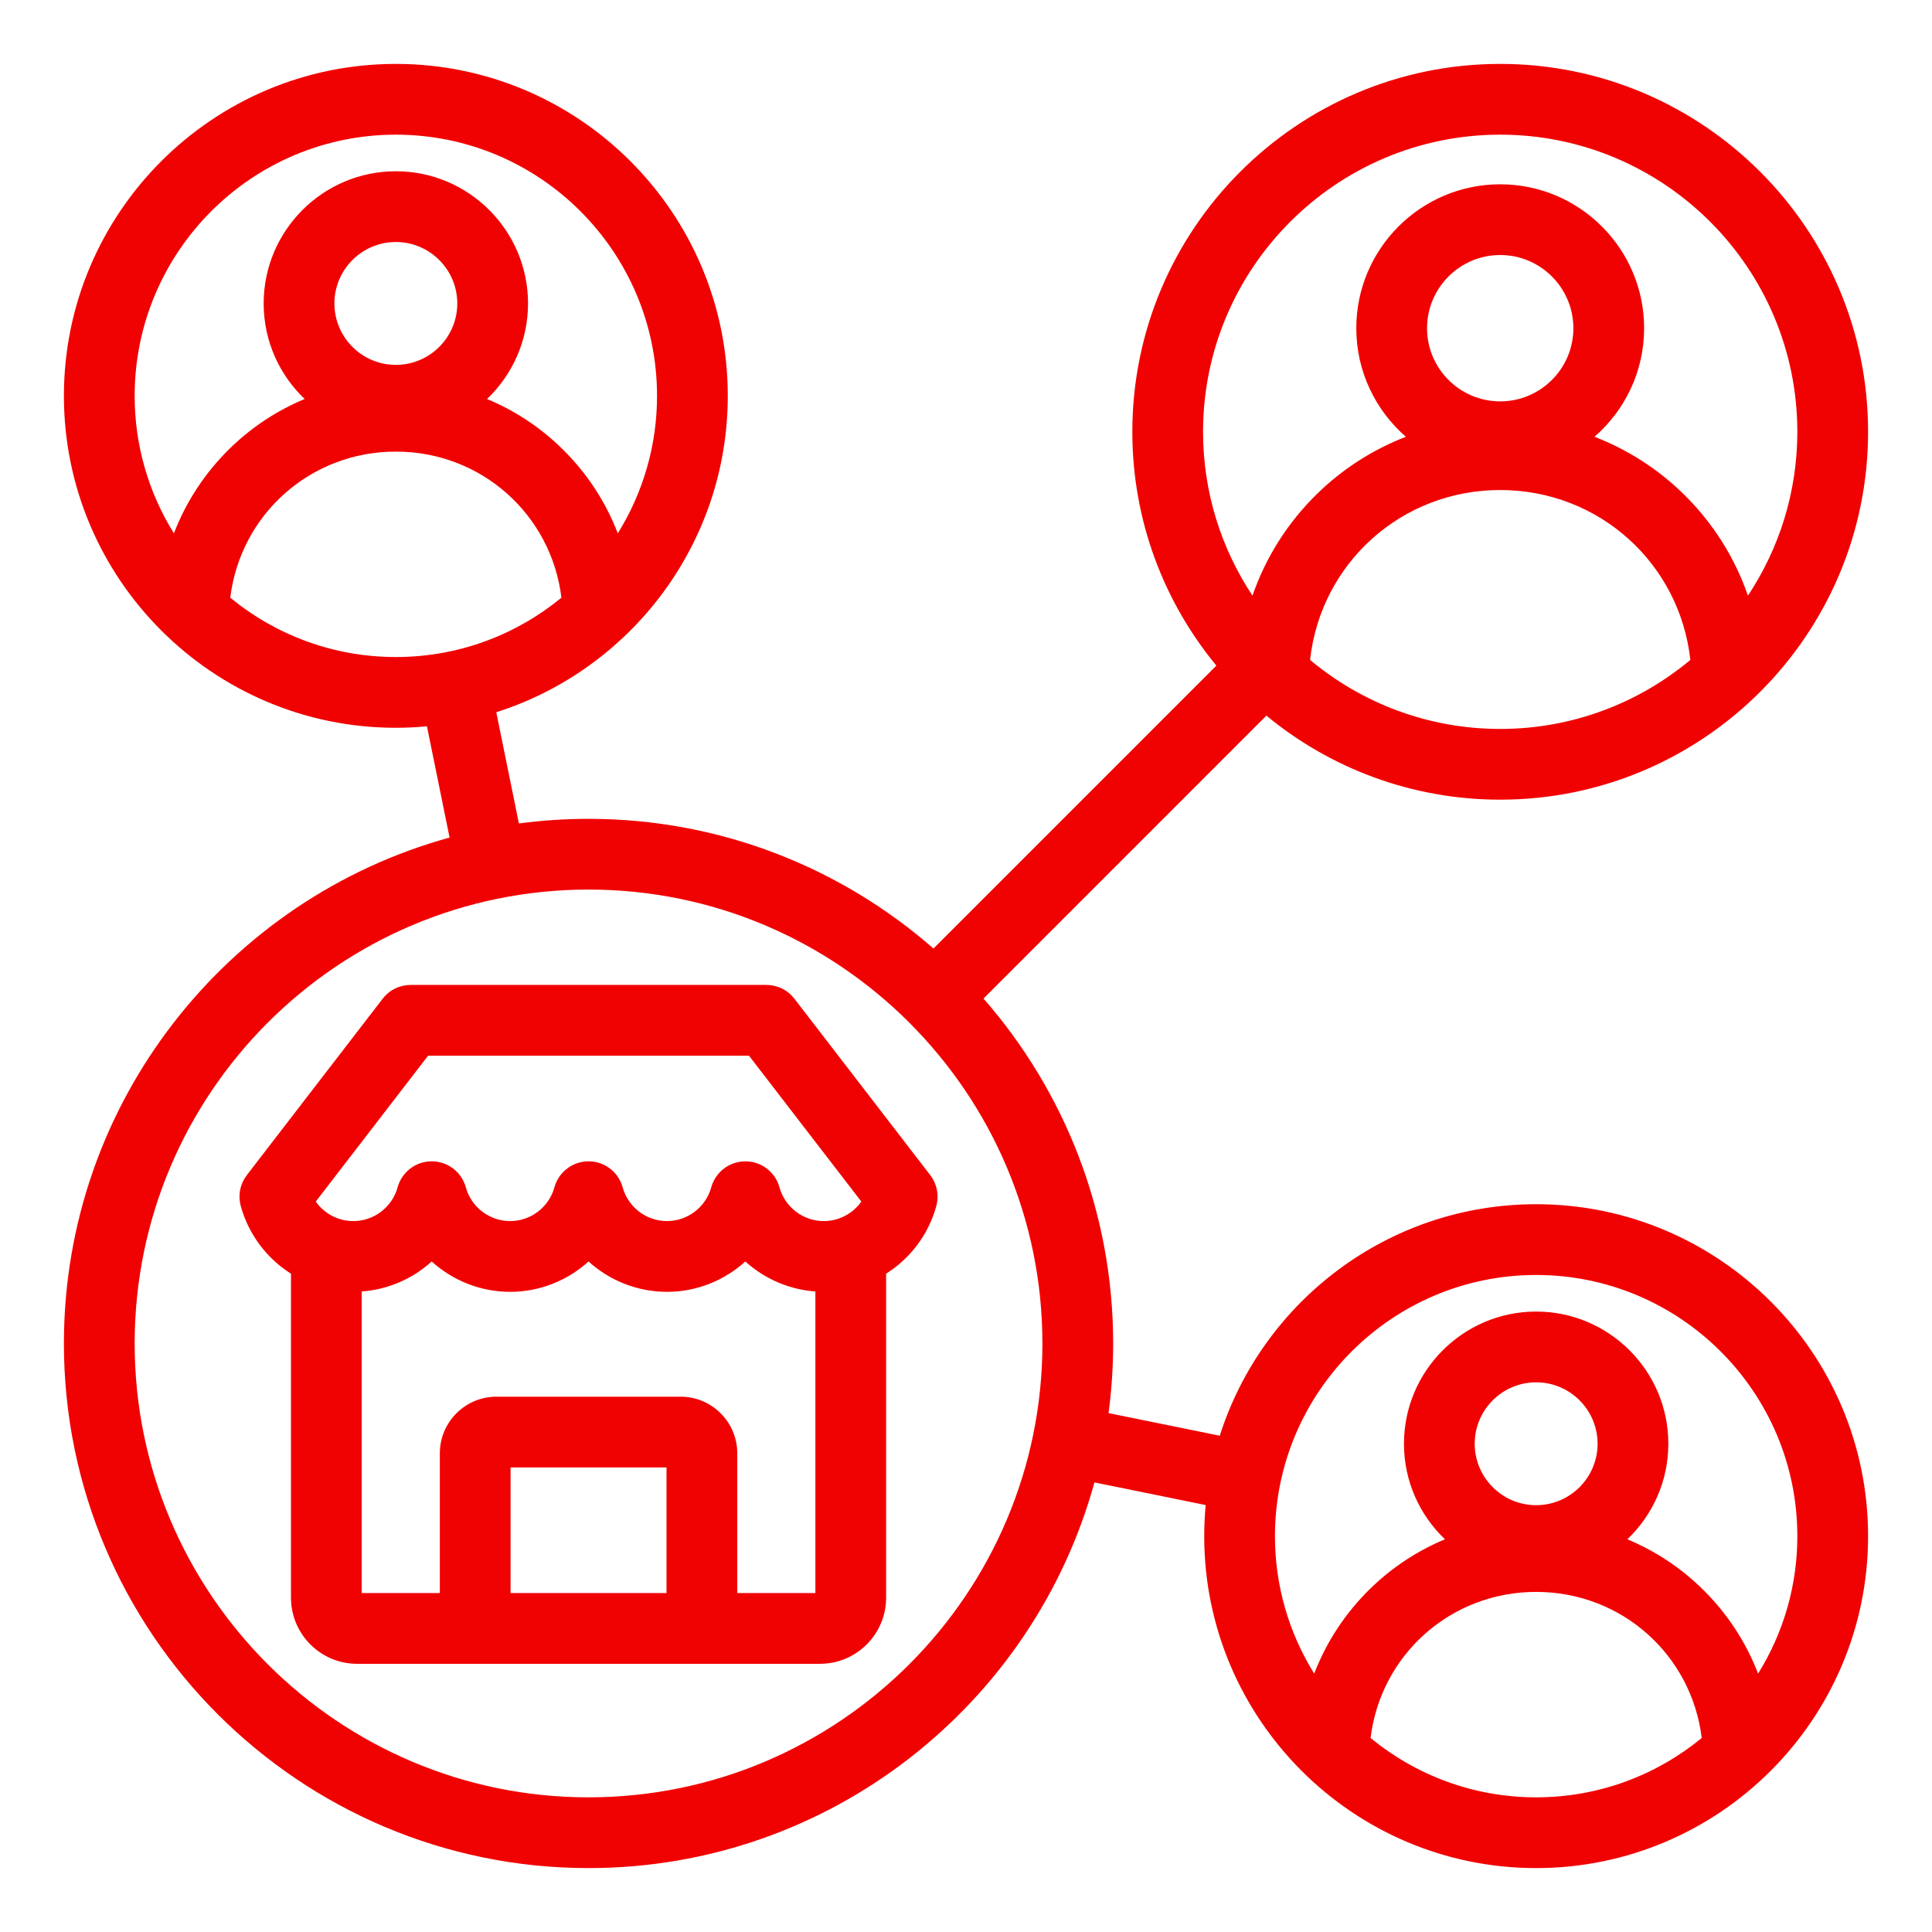 <svg xmlns="http://www.w3.org/2000/svg" width="64" height="64" viewBox="0 0 64 64" fill="none"><g clip-path="url(#clip0_68_452)"><g clip-path="url(#clip1_68_452)"><path d="M25.388 32.627H13.604C13.425 32.627 13.248 32.668 13.087 32.747C12.926 32.826 12.785 32.942 12.676 33.084L8.177 38.927C8.067 39.071 7.991 39.238 7.956 39.416C7.921 39.594 7.928 39.778 7.976 39.953C8.237 40.903 8.845 41.69 9.639 42.193V52.925C9.639 54.133 10.621 55.116 11.829 55.116H27.163C28.371 55.116 29.354 54.133 29.354 52.925V42.193C30.148 41.69 30.755 40.903 31.016 39.953C31.064 39.778 31.071 39.594 31.036 39.416C31.001 39.238 30.925 39.071 30.815 38.927L26.316 33.084C26.207 32.942 26.066 32.826 25.905 32.747C25.744 32.668 25.567 32.627 25.388 32.627H25.388ZM22.079 52.772H16.913V48.611H22.079V52.772ZM24.423 52.772V48.143C24.423 47.109 23.581 46.267 22.547 46.267H16.445C15.411 46.267 14.57 47.109 14.57 48.143V52.772H11.982V42.782C12.845 42.719 13.661 42.369 14.301 41.788C14.996 42.418 15.915 42.794 16.899 42.794C17.882 42.794 18.801 42.418 19.496 41.788C20.191 42.418 21.11 42.794 22.094 42.794C23.078 42.794 23.996 42.418 24.691 41.788C25.331 42.369 26.148 42.719 27.01 42.782V52.772H24.423ZM27.289 40.45C26.606 40.45 26.002 39.99 25.821 39.331C25.753 39.084 25.606 38.866 25.402 38.71C25.198 38.555 24.948 38.471 24.691 38.471C24.435 38.471 24.185 38.555 23.981 38.71C23.777 38.866 23.63 39.084 23.561 39.331C23.38 39.99 22.777 40.45 22.094 40.45C21.411 40.45 20.807 39.99 20.626 39.331C20.558 39.084 20.411 38.865 20.207 38.71C20.002 38.554 19.753 38.47 19.496 38.47C19.239 38.47 18.99 38.554 18.786 38.71C18.582 38.866 18.434 39.084 18.366 39.331C18.185 39.99 17.582 40.45 16.899 40.45C16.215 40.45 15.612 39.99 15.431 39.331C15.363 39.084 15.216 38.865 15.011 38.71C14.807 38.554 14.558 38.47 14.301 38.47C14.044 38.47 13.795 38.554 13.591 38.71C13.386 38.866 13.239 39.084 13.171 39.331C12.99 39.99 12.387 40.45 11.704 40.45C11.2 40.45 10.739 40.2 10.46 39.804L14.181 34.971H24.811L28.533 39.804C28.253 40.2 27.793 40.45 27.289 40.45H27.289ZM50.887 39.891C45.983 39.891 41.819 43.118 40.406 47.56L36.722 46.811C36.824 46.046 36.875 45.275 36.875 44.504C36.875 40.133 35.253 36.135 32.58 33.078L41.951 23.706C44.058 25.445 46.758 26.49 49.696 26.49C56.416 26.49 61.883 21.023 61.883 14.304C61.883 7.584 56.416 2.117 49.696 2.117C42.977 2.117 37.51 7.584 37.51 14.304C37.51 17.242 38.555 19.942 40.294 22.049L30.922 31.421C27.865 28.747 23.867 27.125 19.496 27.125C18.714 27.125 17.944 27.178 17.189 27.278L16.44 23.594C20.882 22.181 24.109 18.017 24.109 13.113C24.109 7.05 19.176 2.117 13.113 2.117C7.05 2.117 2.117 7.05 2.117 13.113C2.117 19.176 7.05 24.109 13.113 24.109C13.457 24.109 13.801 24.093 14.143 24.06L14.893 27.745C7.537 29.768 2.117 36.514 2.117 44.504C2.117 54.087 9.913 61.883 19.496 61.883C27.486 61.883 34.232 56.463 36.255 49.107L39.94 49.857C39.908 50.199 39.892 50.543 39.891 50.887C39.891 56.95 44.824 61.883 50.887 61.883C56.95 61.883 61.883 56.95 61.883 50.887C61.883 44.824 56.95 39.891 50.887 39.891ZM13.113 4.461C17.884 4.461 21.765 8.342 21.765 13.113C21.767 14.723 21.316 16.301 20.465 17.668C20.062 16.617 19.434 15.657 18.606 14.85C17.893 14.154 17.054 13.6 16.134 13.217C16.97 12.419 17.492 11.296 17.492 10.052C17.492 7.638 15.527 5.673 13.113 5.673C10.699 5.673 8.734 7.638 8.734 10.052C8.734 11.296 9.256 12.419 10.092 13.217C9.172 13.6 8.333 14.154 7.62 14.85C6.793 15.657 6.164 16.617 5.761 17.668C4.91 16.301 4.459 14.723 4.461 13.113C4.461 8.342 8.342 4.461 13.113 4.461ZM13.113 12.087C11.991 12.087 11.078 11.175 11.078 10.052C11.078 8.93 11.991 8.017 13.113 8.017C14.235 8.017 15.148 8.93 15.148 10.052C15.148 11.174 14.235 12.087 13.113 12.087ZM7.628 19.799C7.964 17.046 10.278 14.96 13.113 14.96C15.948 14.96 18.262 17.046 18.598 19.799C17.104 21.027 15.193 21.765 13.113 21.765C11.033 21.765 9.122 21.027 7.628 19.799ZM43.398 21.861C43.748 18.665 46.418 16.233 49.696 16.233C52.974 16.233 55.644 18.665 55.995 21.861C54.287 23.287 52.09 24.147 49.696 24.147C47.302 24.147 45.106 23.287 43.398 21.861ZM49.696 13.296C48.36 13.296 47.273 12.209 47.273 10.872C47.273 9.536 48.36 8.448 49.696 8.448C51.033 8.448 52.12 9.536 52.12 10.872C52.12 12.209 51.033 13.296 49.696 13.296ZM49.696 4.461C55.124 4.461 59.539 8.876 59.539 14.304C59.539 16.308 58.935 18.174 57.903 19.731C57.466 18.467 56.739 17.311 55.756 16.353C54.915 15.533 53.916 14.892 52.82 14.469C53.826 13.595 54.464 12.307 54.464 10.872C54.464 8.243 52.325 6.105 49.696 6.105C47.067 6.105 44.929 8.243 44.929 10.872C44.929 12.307 45.567 13.594 46.572 14.469C45.476 14.892 44.477 15.533 43.637 16.353C42.653 17.311 41.927 18.467 41.49 19.731C40.457 18.174 39.853 16.308 39.853 14.304C39.853 8.877 44.269 4.461 49.696 4.461H49.696ZM19.496 59.539C11.206 59.539 4.461 52.794 4.461 44.504C4.461 36.213 11.206 29.468 19.496 29.468C27.787 29.468 34.531 36.213 34.531 44.504C34.531 52.794 27.787 59.539 19.496 59.539ZM45.402 57.573C45.738 54.82 48.052 52.734 50.887 52.734C53.722 52.734 56.036 54.82 56.372 57.573C54.878 58.801 52.967 59.539 50.887 59.539C48.807 59.539 46.896 58.801 45.402 57.573V57.573ZM50.887 49.861C49.765 49.861 48.852 48.948 48.852 47.826C48.852 46.704 49.765 45.791 50.887 45.791C52.009 45.791 52.922 46.704 52.922 47.826C52.922 48.948 52.009 49.861 50.887 49.861ZM58.239 55.441C57.836 54.391 57.208 53.431 56.38 52.624C55.667 51.928 54.828 51.374 53.908 50.991C54.744 50.193 55.266 49.07 55.266 47.826C55.266 45.412 53.301 43.447 50.887 43.447C48.473 43.447 46.508 45.412 46.508 47.826C46.508 49.07 47.03 50.193 47.866 50.991C46.946 51.374 46.107 51.928 45.394 52.624C44.566 53.431 43.938 54.391 43.535 55.441C42.684 54.075 42.233 52.497 42.235 50.887C42.235 46.116 46.116 42.235 50.887 42.235C55.658 42.235 59.539 46.116 59.539 50.887C59.541 52.497 59.09 54.075 58.239 55.441Z" fill="#F10202"></path></g></g><defs><clipPath id="clip0_68_452"><rect width="64" height="64" fill="white"></rect></clipPath><clipPath id="clip1_68_452"><rect width="60" height="60" fill="white" transform="translate(2 2)"></rect></clipPath></defs></svg>
